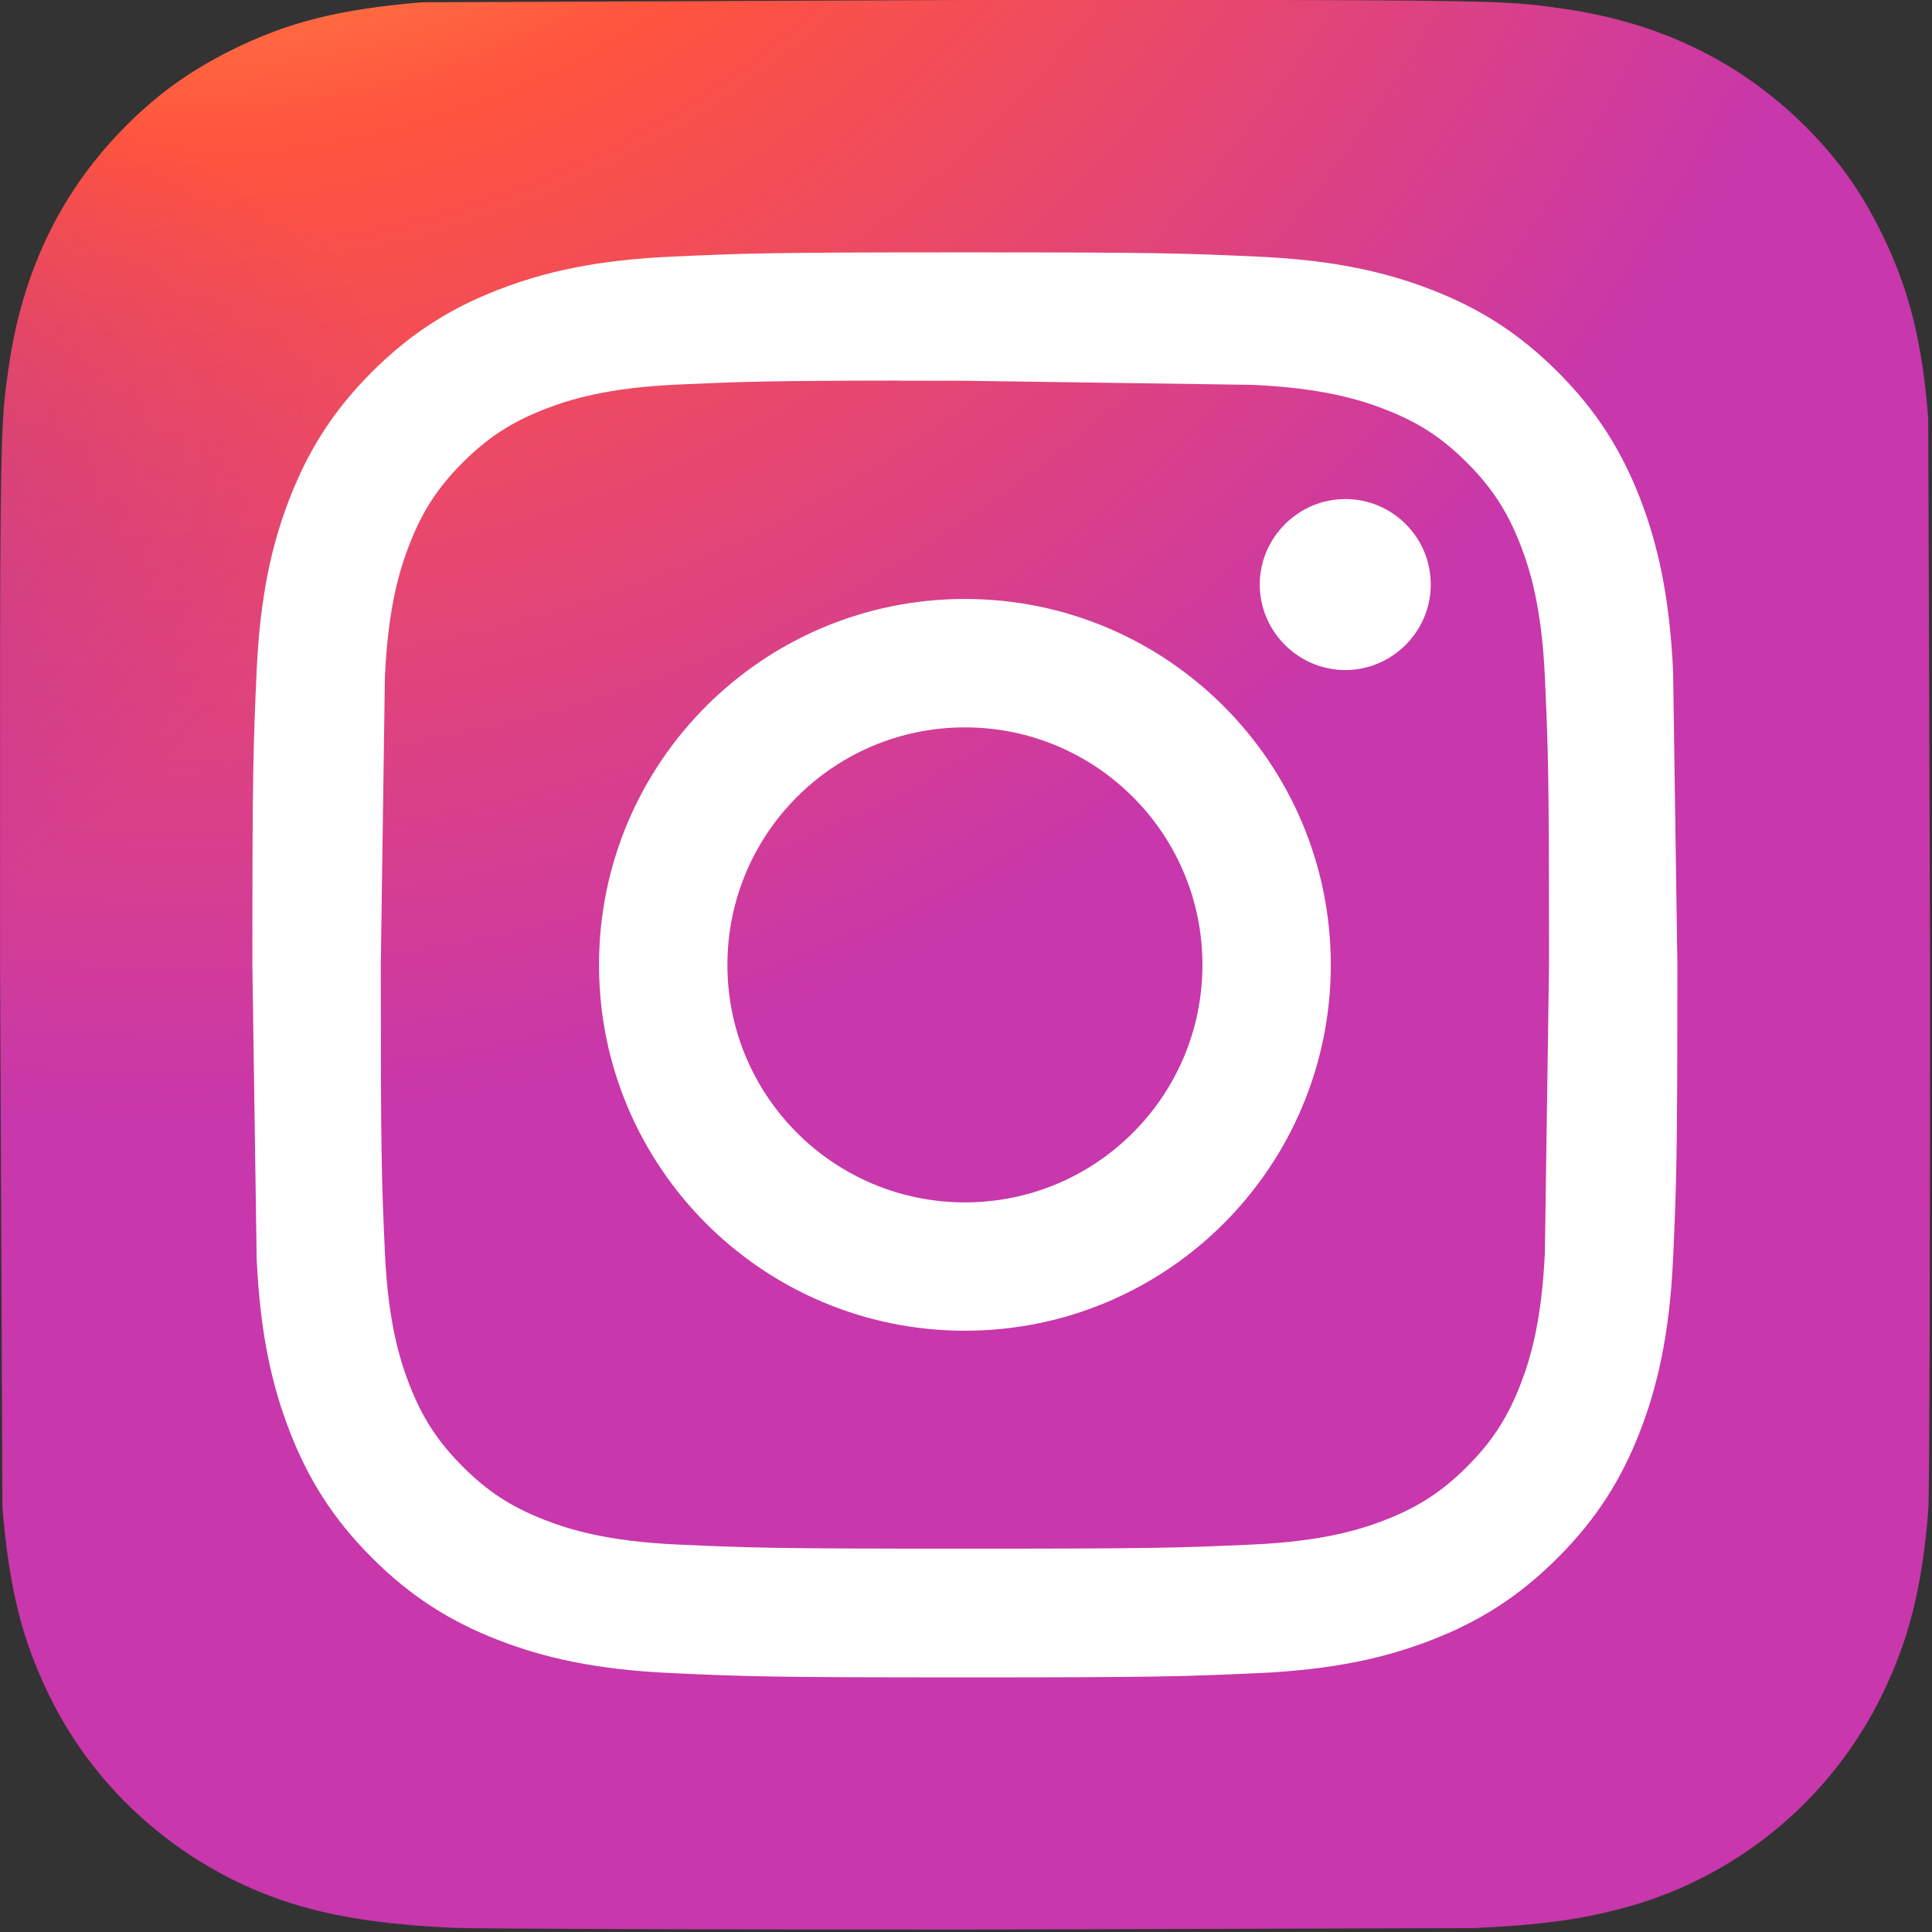 <svg xmlns="http://www.w3.org/2000/svg" xmlns:xlink="http://www.w3.org/1999/xlink" viewBox="0 0 534 534" fill-rule="evenodd" stroke-linejoin="round" stroke-miterlimit="2" xmlns:v="https://vecta.io/nano"><rect x="0" y="0" width="534" height="534" fill="#333333" stroke="none"/><g transform="translate(-333.26 -133.333)" fill-rule="nonzero"><use xlink:href="#C" fill="url(#A)"/><use xlink:href="#C" fill="url(#B)"/><path d="M599.963 203.083c-53.485 0-60.198.234-81.205 1.19-20.966.96-35.277 4.279-47.799 9.149-12.953 5.03-23.94 11.759-34.887 22.71-10.954 10.946-17.683 21.934-22.73 34.883-4.882 12.526-8.206 26.841-9.149 47.799-.936 21.007-1.182 27.723-1.182 81.209l1.19 81.184c.964 20.966 4.283 35.277 9.149 47.799 5.035 12.953 11.763 23.94 22.714 34.887 10.943 10.955 21.93 17.7 34.875 22.73 12.53 4.87 26.845 8.189 47.807 9.149 21.007.956 27.715 1.19 81.197 1.19 53.489 0 60.181-.234 81.188-1.19 20.966-.96 35.293-4.279 47.824-9.149 12.948-5.03 23.919-11.775 34.862-22.73 10.955-10.947 17.683-21.934 22.73-34.883 4.842-12.526 8.165-26.841 9.15-47.799.943-21.007 1.189-27.703 1.189-81.188l-1.189-81.205c-.985-20.966-4.308-35.277-9.15-47.799-5.047-12.953-11.775-23.941-22.73-34.887-10.955-10.955-21.91-17.684-34.875-22.71-12.555-4.87-26.874-8.189-47.84-9.149-21.007-.956-27.694-1.19-81.196-1.19h.057zm-17.667 35.49h17.667l79.58 1.132c19.202.878 29.623 4.087 36.565 6.783 9.191 3.569 15.743 7.836 22.632 14.729s11.16 13.458 14.738 22.648c2.695 6.934 5.908 17.355 6.782 36.557.943 20.761 1.149 26.997 1.149 79.555l-1.149 79.556c-.878 19.202-4.087 29.623-6.782 36.557-3.57 9.19-7.845 15.734-14.738 22.623s-13.437 11.16-22.632 14.73c-6.934 2.708-17.363 5.908-36.565 6.786-20.761.944-26.997 1.149-79.58 1.149s-58.819-.205-79.58-1.149c-19.202-.886-29.623-4.095-36.569-6.79-9.191-3.57-15.755-7.837-22.648-14.73s-11.16-13.441-14.738-22.636c-2.696-6.934-5.908-17.355-6.782-36.557-.944-20.76-1.132-26.997-1.132-79.588l1.132-79.555c.878-19.202 4.086-29.623 6.782-36.565 3.57-9.191 7.845-15.756 14.738-22.648s13.457-11.16 22.648-14.738c6.942-2.708 17.367-5.908 36.569-6.79 18.168-.821 25.208-1.067 61.913-1.108v.049zm122.792 32.7c-12.965 0-23.633 10.668-23.633 23.633s10.668 23.633 23.633 23.633 23.633-10.668 23.633-23.633c0-13.055-10.586-23.641-23.633-23.641v.008zm-105.125 27.613c-55.853 0-101.137 45.284-101.137 101.137s45.284 101.116 101.137 101.116 101.125-45.264 101.125-101.116-45.276-101.137-101.129-101.137h.004zm0 35.49c36.253 0 65.647 29.389 65.647 65.647 0 36.253-29.394 65.646-65.647 65.646s-65.647-29.393-65.647-65.646c0-36.258 29.39-65.647 65.647-65.647z" fill="#fff"/></g><defs><radialGradient id="A" cx="0" cy="0" r="1" gradientUnits="userSpaceOnUse" gradientTransform="matrix(0,-528.573,491.748,0,387.557,-86.106)"><stop offset="0" stop-color="#fd5"/><stop offset=".1" stop-color="#fd5"/><stop offset=".5" stop-color="#ff543e"/><stop offset="1" stop-color="#c837ab"/></radialGradient><radialGradient id="B" cx="0" cy="0" r="1" gradientUnits="userSpaceOnUse" gradientTransform="matrix(46.388,231.678,-955.227,191.264,-508.968,423.555)"><stop offset="0" stop-color="#3771c8"/><stop offset=".13" stop-color="#3771c8"/><stop offset="1" stop-color="#60f" stop-opacity="0"/></radialGradient><path id="C" d="M600.086 133.333l-150.261.64c-22.853 1.9-37.074 5.498-52.566 13.212-11.94 5.928-21.356 12.801-30.649 22.434-16.925 17.569-27.182 39.183-30.895 64.876-1.805 12.473-2.33 15.016-2.437 78.726v86.674l.656 150.126c1.847 22.238 5.334 36.229 12.719 51.532 14.114 29.295 41.071 51.287 72.827 59.493 10.996 2.831 23.141 4.39 38.732 5.128 6.605.288 73.934.493 141.304.493l141.181-.411c18.053-.849 28.536-2.256 40.127-5.251 31.853-8.169 58.526-30.003 72.826-59.616 7.242-14.934 10.914-29.459 12.576-50.535.361-4.595.512-77.861.512-151.028l-.525-150.905c-1.682-21.418-5.354-35.819-12.83-51.041-6.133-12.46-12.944-21.766-22.832-31.28-17.643-16.855-39.224-27.112-64.945-30.821-12.461-1.802-14.943-2.335-78.702-2.446h-86.818z"/></defs></svg>
